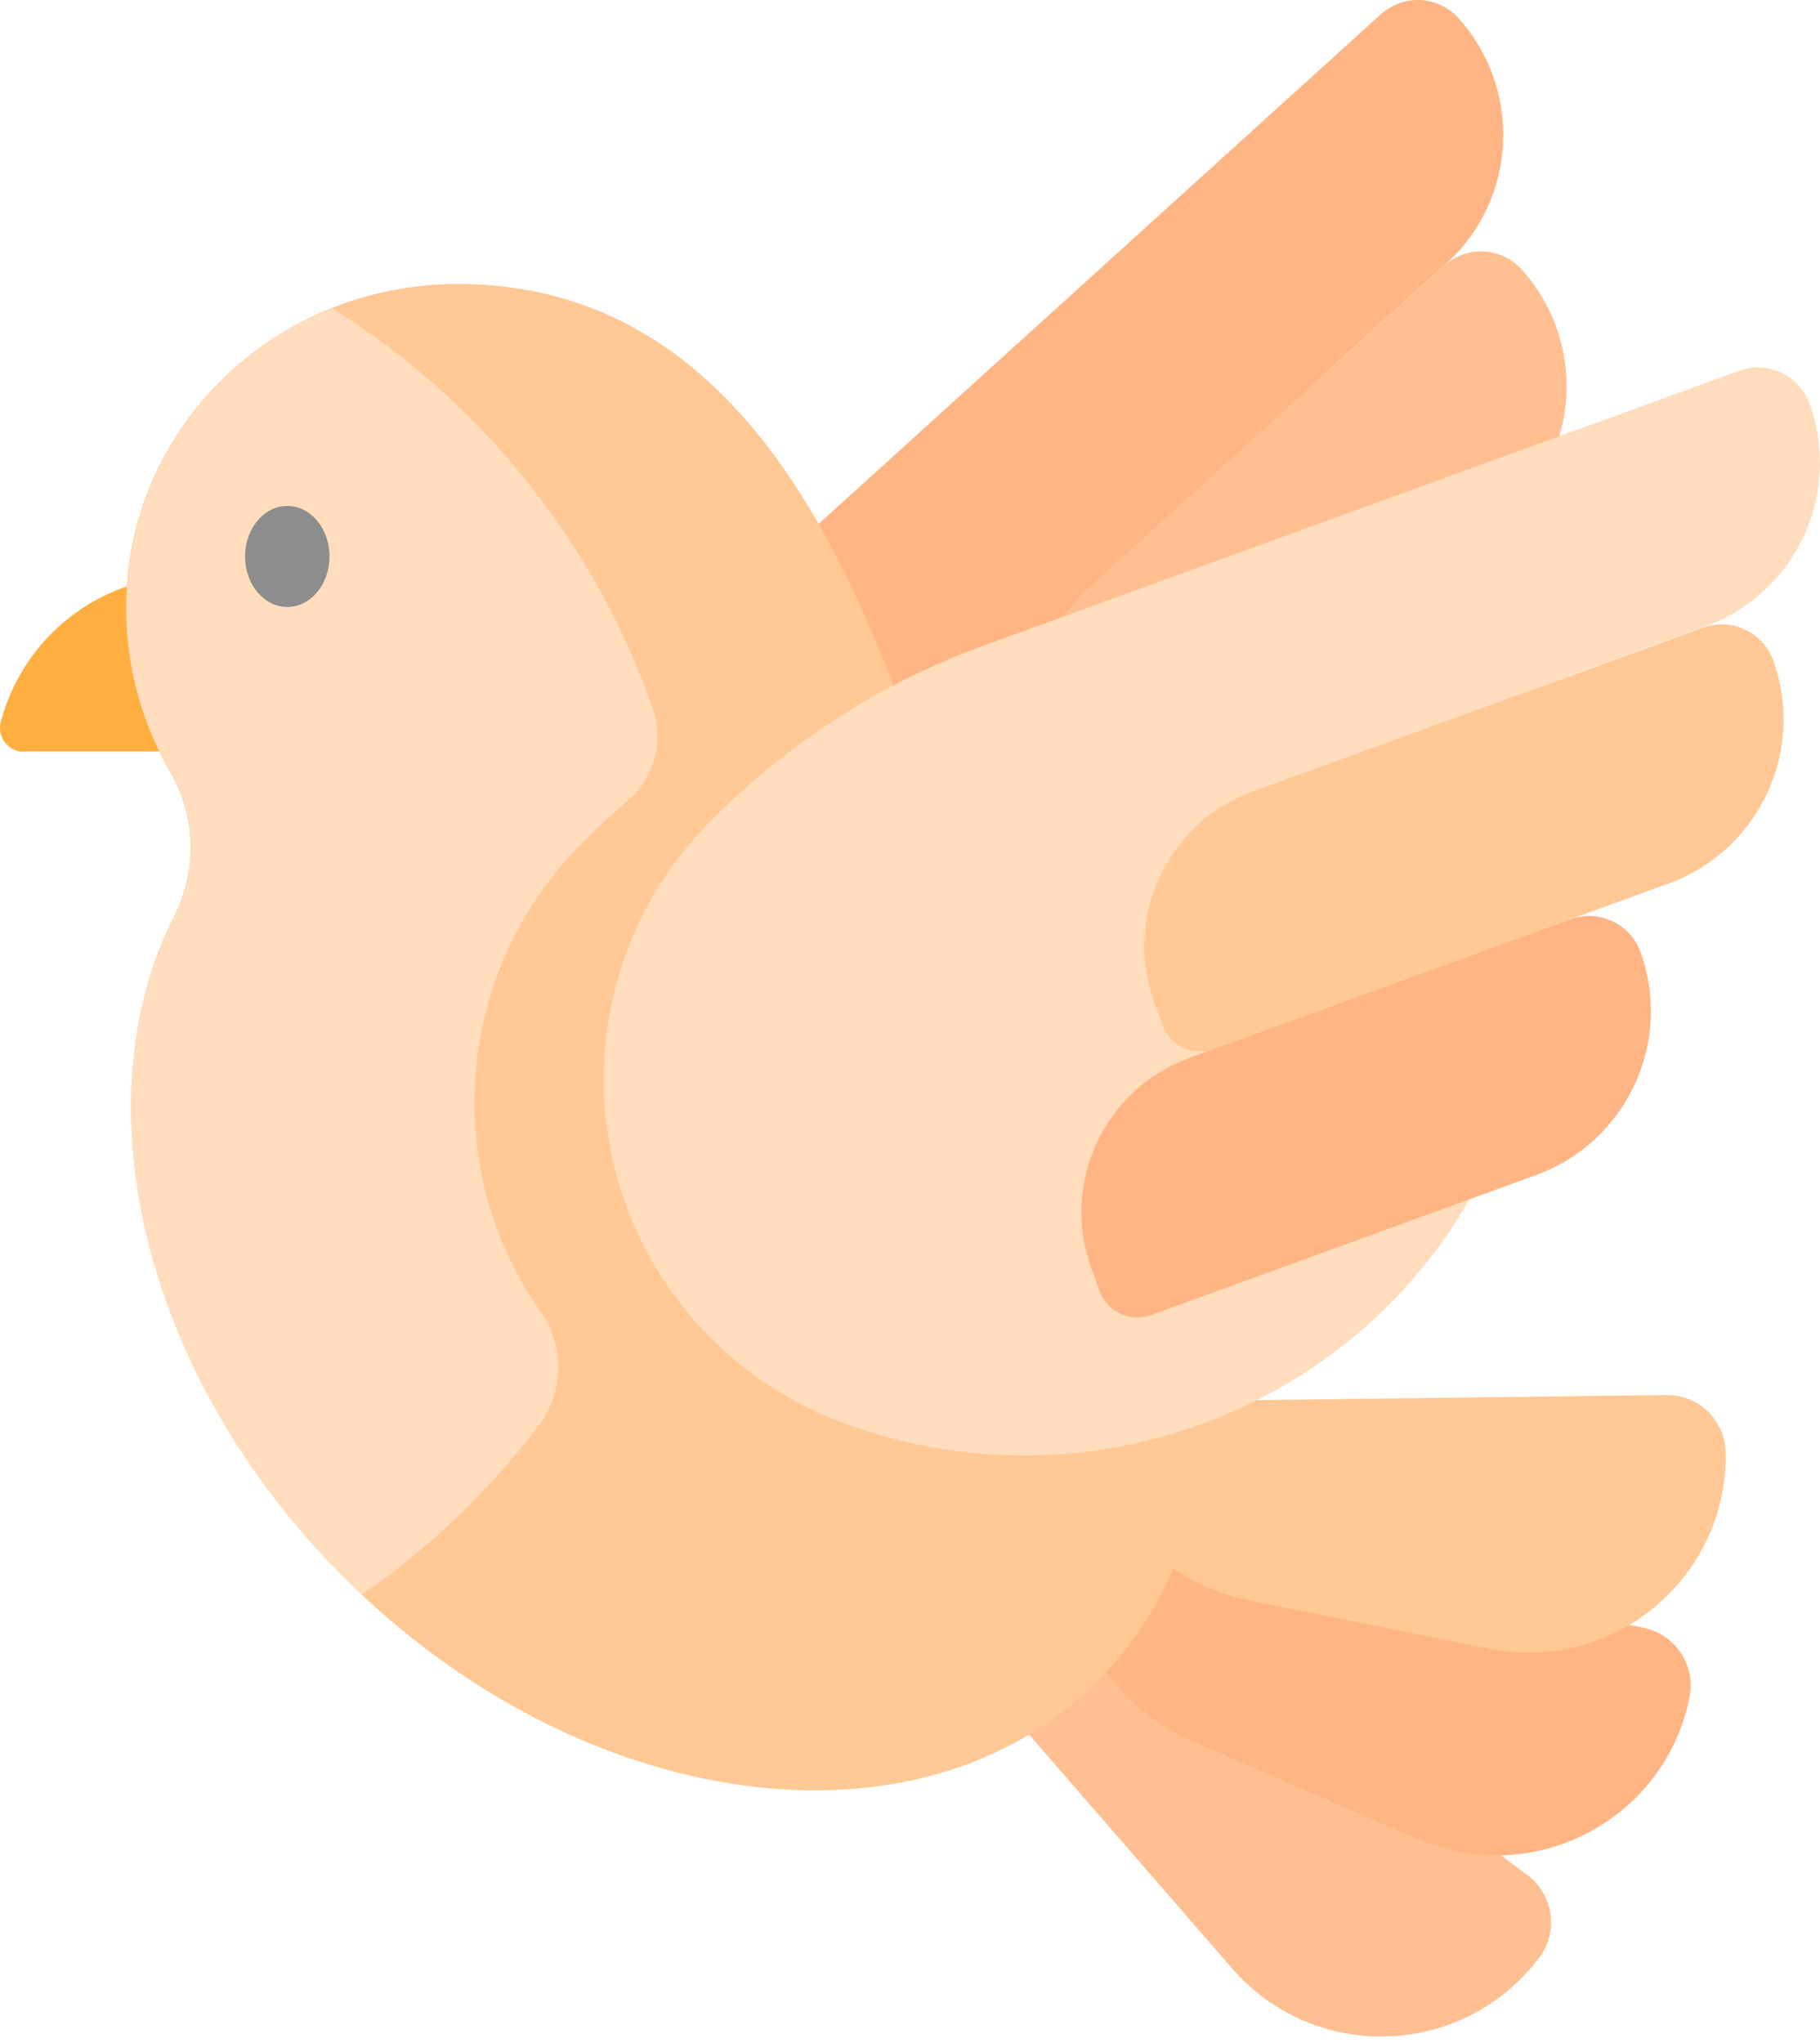 <?xml version="1.0" encoding="UTF-8"?> <svg xmlns="http://www.w3.org/2000/svg" width="49" height="55" viewBox="0 0 49 55" fill="none"> <path d="M37.177 0.383C37.777 -0.163 38.71 -0.12 39.257 0.479C40.994 2.396 40.855 5.363 38.935 7.098L35.301 10.396C38.067 14.101 39.278 18.556 38.978 22.915C38.485 30.015 32.599 35.54 25.468 35.722C22.595 35.797 19.84 34.619 17.91 32.499C15.358 29.693 14.65 25.677 16.076 22.176C17.202 19.391 18.95 16.896 21.18 14.883L37.177 0.383Z" fill="#FFB583"></path> <path d="M40.64 13.866C42.56 12.131 42.699 9.165 40.962 7.248C40.415 6.648 39.482 6.605 38.882 7.152L29.318 15.815C27.506 17.454 27.367 20.249 29.018 22.058L29.457 22.551C29.854 22.99 30.54 23.022 30.98 22.626L40.64 13.866Z" fill="#FFBF91"></path> <path d="M41.123 50.48C41.83 51.005 41.97 52.011 41.434 52.707C39.396 55.406 35.397 55.545 33.178 52.996L26.101 44.847L27.506 40.253L41.123 50.48Z" fill="#FFBF91"></path> <path d="M44.243 43.819C45.1 43.991 45.669 44.837 45.486 45.694C44.822 49.003 41.262 50.855 38.163 49.506L32.095 46.871C29.704 45.833 28.374 43.273 28.889 40.725L44.243 43.819Z" fill="#FFB583"></path> <path d="M0.647 20.239C0.218 20.239 -0.093 19.832 0.025 19.415C0.626 17.166 2.674 15.506 5.108 15.506C7.831 15.506 10.072 17.573 10.34 20.229H0.647V20.239Z" fill="#FFAF40"></path> <path d="M26.745 25.014C33.114 31.375 34.368 40.446 29.543 45.265C24.718 50.084 15.637 48.831 9.268 42.47C3.853 37.062 2.138 29.715 4.69 24.661C5.312 23.429 5.279 21.973 4.582 20.784C3.832 19.488 3.392 17.989 3.392 16.383C3.392 11.489 7.413 7.645 12.334 7.645C23.131 7.655 24.665 22.937 26.745 25.014Z" fill="#FFC895"></path> <path d="M15.025 36.731C15.047 37.32 14.864 37.898 14.511 38.369C13.17 40.136 11.562 41.678 9.739 42.931C9.578 42.781 9.428 42.632 9.267 42.471C3.853 37.063 2.137 29.717 4.7 24.662C5.322 23.43 5.29 21.974 4.593 20.785C3.842 19.49 3.403 17.99 3.403 16.384C3.403 12.69 5.697 9.584 8.946 8.299C12.924 10.773 15.99 14.563 17.566 19.05C17.877 19.939 17.631 20.935 16.912 21.546C16.451 21.942 16.012 22.349 15.583 22.788C13.749 24.662 12.774 27.146 12.774 29.674C12.774 30.798 12.966 31.944 13.363 33.036C13.664 33.85 14.06 34.611 14.553 35.307C14.843 35.714 15.014 36.206 15.025 36.699V36.731Z" fill="#FFDDBD"></path> <path d="M46.462 39.119C46.505 42.492 43.417 45.051 40.104 44.387L33.617 43.081C31.066 42.567 29.221 40.34 29.189 37.748L44.843 37.555C45.733 37.534 46.452 38.24 46.462 39.119Z" fill="#FFC895"></path> <path d="M46.827 9.98C47.588 9.701 48.435 10.098 48.714 10.858C49.604 13.289 48.349 15.977 45.905 16.866L41.294 18.547C42.463 23.023 41.895 27.607 39.965 31.526C36.823 37.908 29.275 40.8 22.616 38.273C19.936 37.255 17.824 35.124 16.848 32.425C15.551 28.87 16.409 24.887 19.057 22.177C21.158 20.025 23.71 18.375 26.541 17.358L46.827 9.98Z" fill="#FFDDBD"></path> <path d="M41.358 31.632C43.792 30.743 45.047 28.055 44.167 25.625C43.889 24.864 43.042 24.468 42.281 24.746L32.03 28.473C29.736 29.308 28.546 31.846 29.382 34.138L29.607 34.759C29.811 35.316 30.433 35.605 30.99 35.402L41.358 31.632Z" fill="#FFB583"></path> <path d="M44.929 23.782C47.363 22.894 48.617 20.206 47.738 17.775C47.459 17.015 46.612 16.618 45.851 16.897L33.724 21.309C31.43 22.144 30.24 24.682 31.076 26.974L31.301 27.595C31.505 28.152 32.127 28.441 32.684 28.237L44.929 23.782Z" fill="#FFC895"></path> <path d="M7.735 16.34C7.107 16.34 6.598 15.731 6.598 14.98C6.598 14.229 7.107 13.62 7.735 13.62C8.362 13.62 8.871 14.229 8.871 14.98C8.871 15.731 8.362 16.34 7.735 16.34Z" fill="#8D8D8D"></path> </svg> 